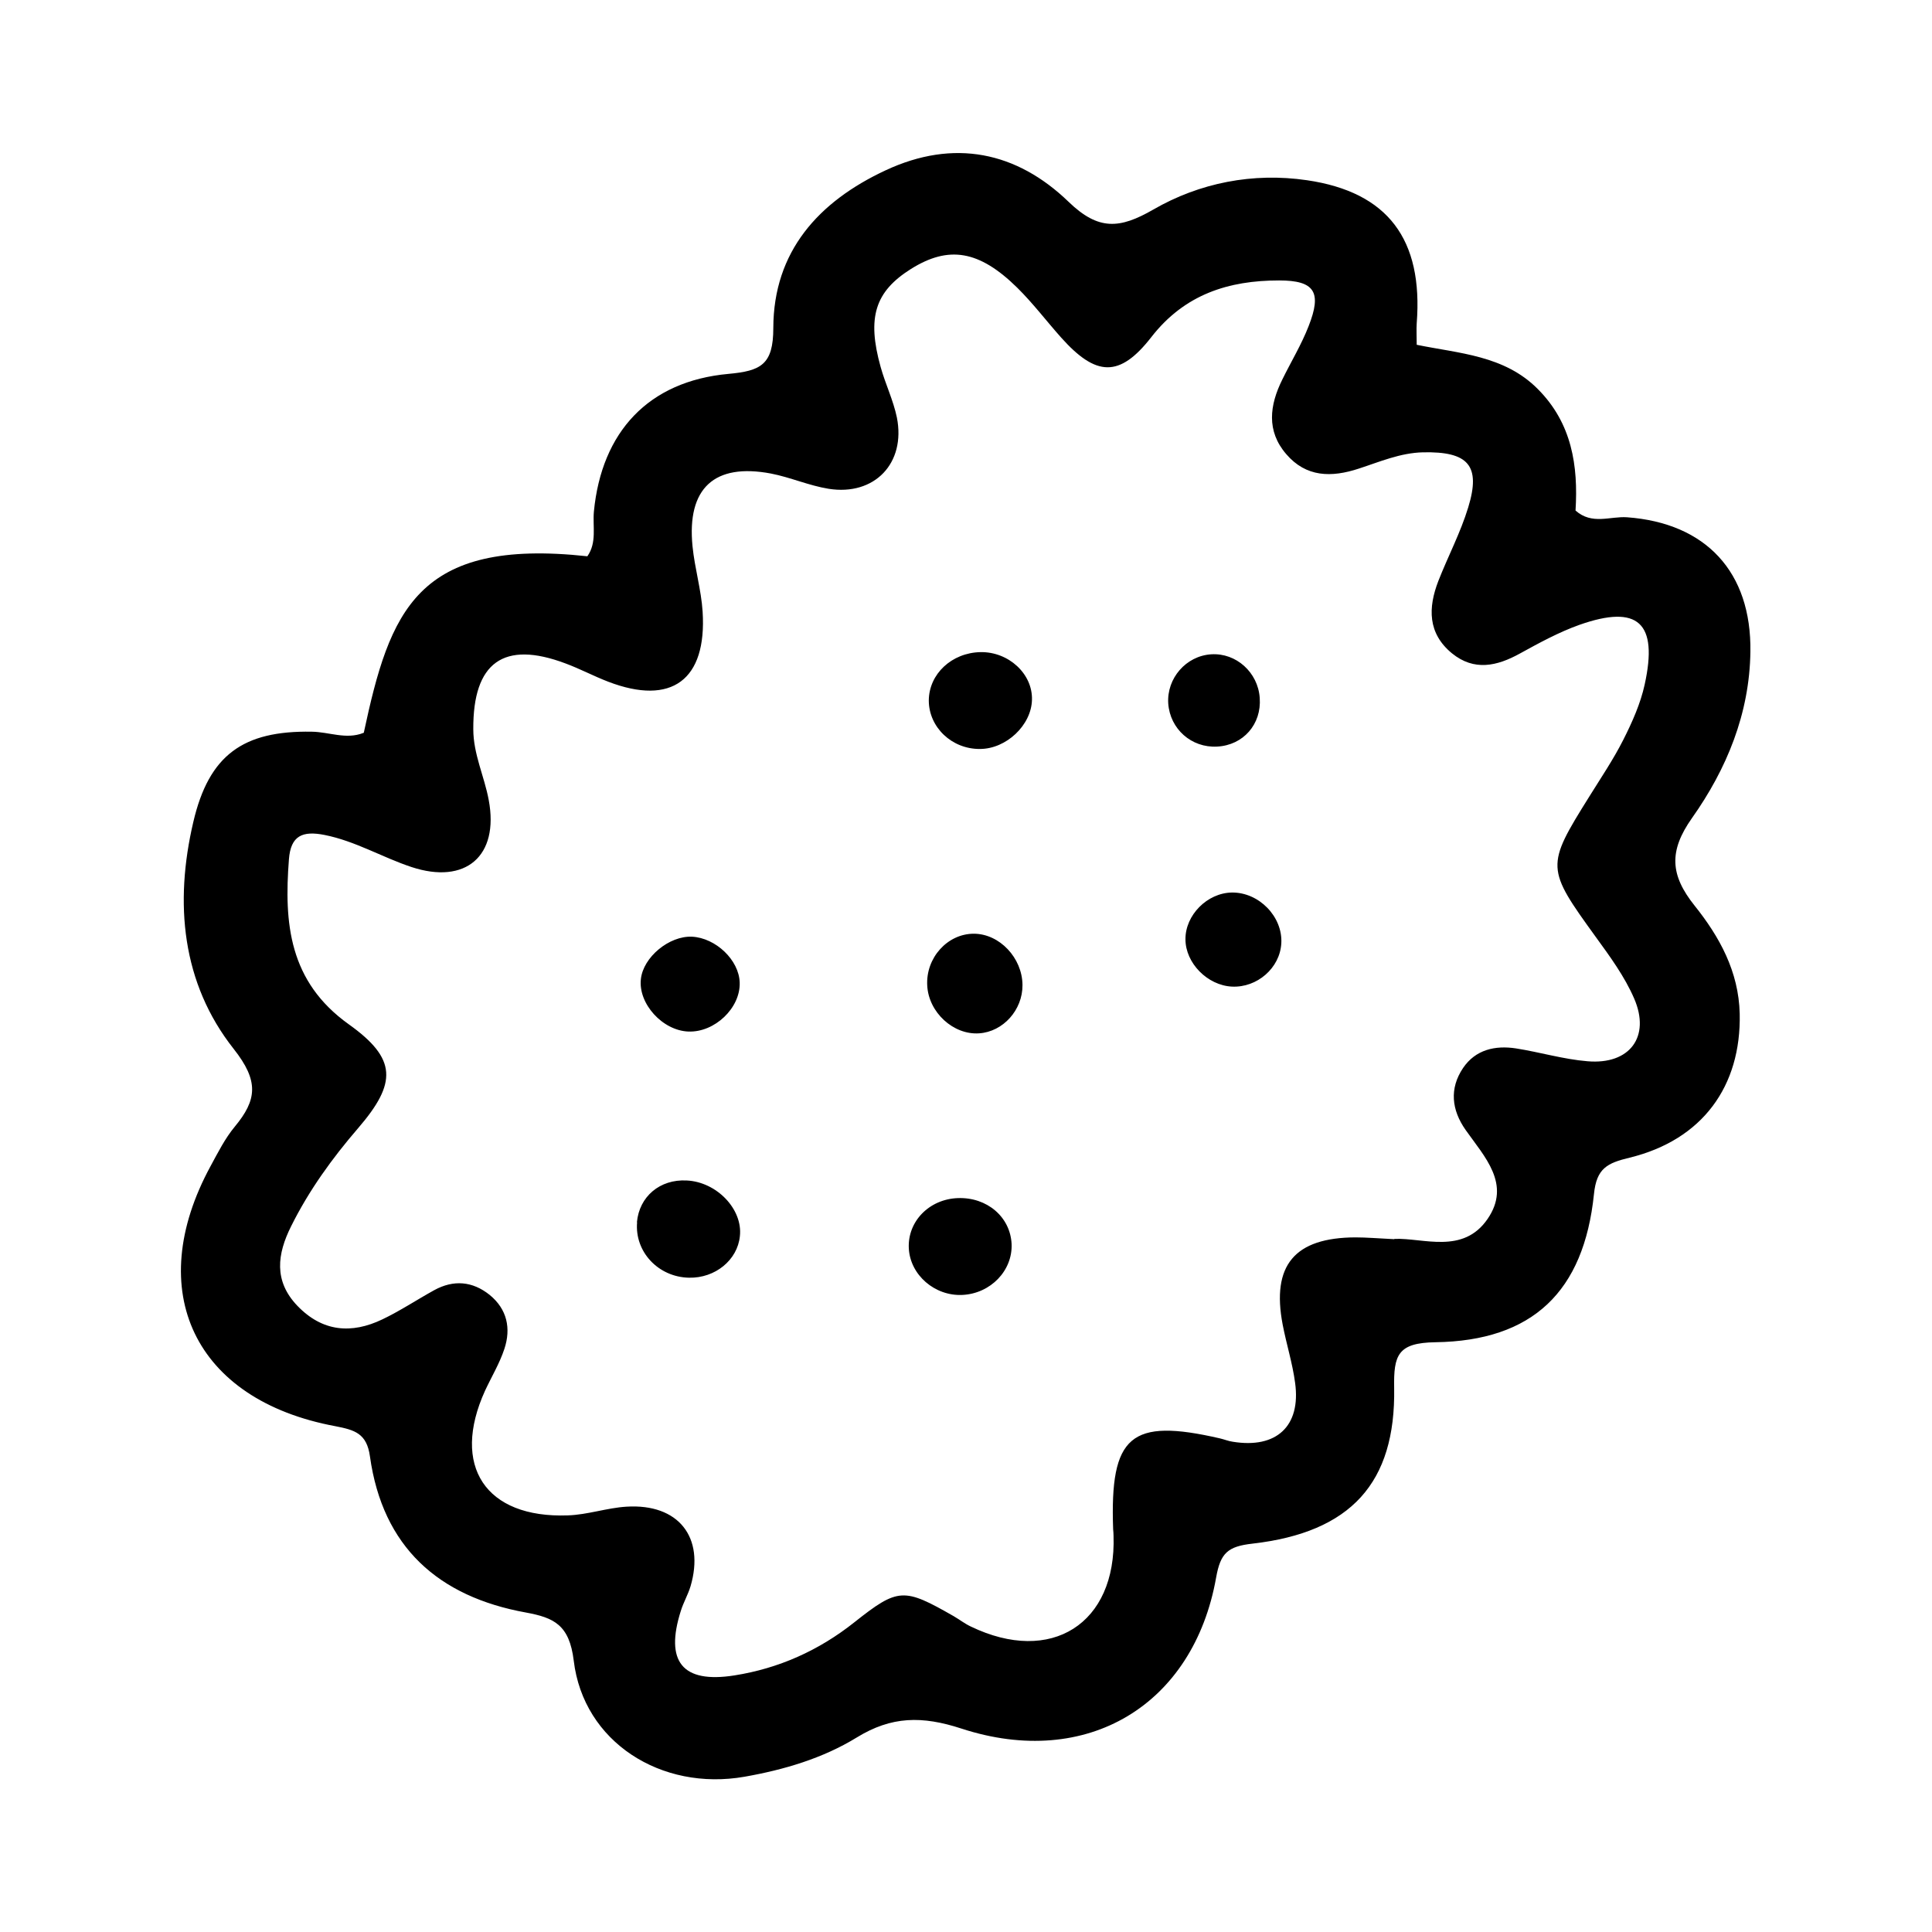 <?xml version="1.0" encoding="UTF-8"?>
<!-- Uploaded to: ICON Repo, www.iconrepo.com, Generator: ICON Repo Mixer Tools -->
<svg fill="#000000" width="800px" height="800px" version="1.1" viewBox="144 144 512 512" xmlns="http://www.w3.org/2000/svg">
 <path d="m240.41 338.18c6.875-32.117 13.961-51.691 59.25-46.762 2.57-3.672 1.363-7.871 1.73-11.859 2.047-21.098 14.434-34.531 35.633-36.473 8.605-0.789 11.914-2.414 11.914-12.176 0.051-20.258 11.965-33.48 29.758-41.773 18.105-8.449 34.742-4.934 48.492 8.344 7.926 7.66 13.539 7.191 22.461 2.047 12.281-7.086 26.398-9.867 40.723-7.766 21.465 3.148 30.805 15.691 29.074 37.941-0.105 1.625 0 3.305 0 5.668 11.23 2.309 23.195 2.781 32.066 11.703 9.078 9.078 10.758 20.363 10.023 32.223 4.356 3.883 9.184 1.469 13.645 1.785 20.887 1.523 33.012 14.484 32.695 35.633-0.211 16.375-6.297 31.121-15.48 44.082-6.191 8.766-5.773 15.113 0.684 23.195 6.559 8.188 11.703 17.422 11.965 28.652 0.418 19.207-9.867 33.43-29.18 38.152-5.879 1.418-8.766 2.781-9.445 9.656-2.676 25.871-16.27 38.887-42.035 39.254-9.973 0.156-11.074 3.41-10.914 12.121 0.418 25.191-11.492 38.258-37.523 41.25-6.559 0.734-8.5 2.465-9.656 8.973-5.984 33.797-34.219 50.906-67.488 40.043-10.445-3.41-18.527-3.305-27.762 2.363-8.973 5.512-19.262 8.555-29.703 10.391-22.094 3.883-42.719-9.184-45.289-30.754-1.156-9.5-5.246-11.387-12.648-12.754-23.25-4.199-37.996-17.371-41.355-41.355-0.84-6.141-4.039-7.031-9.184-8.031-37.312-6.926-51.062-35.793-33.062-68.906 1.941-3.57 3.832-7.348 6.402-10.445 5.93-7.137 6.453-12.121-0.262-20.625-13.801-17.477-15.742-38.68-10.707-60.141 4.144-17.789 13.227-24.246 31.383-23.93 4.566 0.051 9.133 2.152 13.699 0.316zm273.16 134.14c7.609-0.316 18.156 4.199 24.664-5.301 6.297-9.184-0.789-16.426-5.824-23.562-3.727-5.301-4.356-10.969-0.684-16.426 3.305-4.879 8.5-6.035 14.012-5.195 6.352 0.996 12.594 2.887 18.996 3.41 11.125 0.945 16.742-6.453 12.332-16.637-2.519-5.824-6.402-11.125-10.18-16.32-13.172-18.211-13.277-18.684-1.73-37.156 3.098-4.984 6.402-9.867 9.027-15.062 2.363-4.672 4.566-9.605 5.668-14.641 3.621-16.426-1.73-21.309-17.266-15.848-5.457 1.941-10.652 4.777-15.797 7.609-6.086 3.359-12.121 4.723-18-0.051-6.453-5.301-6.352-12.07-3.621-19.156 2.57-6.559 5.879-12.805 7.926-19.523 3.41-11.125 0-14.852-12.02-14.59-6.035 0.156-11.441 2.519-16.949 4.305-7.293 2.414-14.012 2.309-19.262-3.832-5.301-6.141-4.41-12.961-1.051-19.734 2.309-4.723 5.09-9.289 6.981-14.168 3.57-9.027 1.625-12.121-7.82-12.121-13.383 0-25.031 3.672-33.852 15.008-8.449 10.863-14.695 10.445-23.93 0.105-3.883-4.356-7.453-9.078-11.598-13.172-10.129-9.973-18.211-11.23-28.184-4.984-9.5 5.984-11.703 12.805-8.031 25.977 1.258 4.512 3.359 8.816 4.305 13.383 2.414 12.121-5.93 20.836-18.105 18.895-5.195-0.84-10.129-3.043-15.273-4.039-15.008-2.832-22.305 3.883-20.781 19.262 0.578 5.824 2.309 11.547 2.676 17.32 1.156 18.156-8.238 25.031-25.031 18.578-3.832-1.469-7.453-3.41-11.285-4.828-16.426-6.191-24.562-0.262-24.457 17.422 0 6.613 2.938 12.492 4.094 18.789 2.781 14.852-6.141 22.461-20.469 17.738-7.766-2.57-14.852-6.875-23.039-8.5-5.824-1.156-8.973 0.156-9.445 6.453-1.312 16.949 0 32.379 15.848 43.715 12.805 9.133 12.805 15.535 2.519 27.5-6.926 8.031-13.066 16.531-17.789 26.031-3.672 7.348-4.672 14.484 1.68 21.098 6.613 6.875 14.328 7.504 22.516 3.57 4.723-2.258 9.133-5.195 13.699-7.715 5.144-2.832 10.18-2.414 14.746 1.258 4.617 3.777 5.668 8.871 3.883 14.273-1.258 3.832-3.41 7.398-5.144 11.125-9.027 19.891 0.105 33.797 21.938 33.012 5.195-0.156 10.391-1.996 15.586-2.309 13.75-0.84 20.781 8.082 16.949 21.098-0.684 2.258-1.891 4.305-2.57 6.508-4.25 13.383 0.316 19.312 14.223 17.109 11.652-1.836 22.305-6.559 31.75-14.066 11.652-9.238 13.121-9.184 26.344-1.625 1.523 0.891 2.938 1.996 4.512 2.731 21.309 10.285 38.625-0.734 37.84-24.035 0-0.578-0.051-1.156-0.105-1.73-0.891-24.875 4.617-29.547 28.285-24.09 1.156 0.262 2.258 0.734 3.41 0.891 11.547 1.891 18.105-4.094 16.531-15.586-0.684-5.195-2.309-10.285-3.305-15.48-2.992-15.691 3.148-23.039 19.312-23.09 2.938 0 5.879 0.262 10.234 0.473zm-109.73-155.5c-7.609 0.156-13.645 5.773-13.699 12.805 0 7.086 6.086 12.91 13.539 12.859 6.981 0 13.645-6.297 13.801-13.016 0.211-6.875-6.191-12.805-13.699-12.648zm-91 151.09c-0.684 7.82 5.617 14.535 13.75 14.695 6.926 0.156 12.859-4.672 13.488-11.02 0.789-7.137-6.141-14.379-14.117-14.746-7.086-0.367-12.543 4.25-13.172 11.074zm85.02-6.402c-7.609 0.262-13.383 6.191-13.016 13.328 0.367 7.031 6.875 12.699 14.223 12.332 7.453-0.367 13.328-6.453 13.016-13.539-0.367-7.137-6.508-12.387-14.223-12.121zm-84.02-58.043c-0.734 6.508 5.719 13.645 12.594 13.906 6.981 0.262 13.801-6.246 13.594-12.961-0.156-5.984-6.352-11.859-12.648-12.176-6.035-0.262-12.91 5.406-13.539 11.23zm101.13 1.574c-0.051-7.191-6.086-13.594-12.91-13.594-6.981 0-12.754 6.402-12.332 13.75 0.367 7.086 6.926 13.121 13.75 12.648 6.352-0.418 11.547-6.191 11.492-12.805zm68.59-11.02c0.418-7.086-5.93-13.594-13.121-13.488-6.508 0.105-12.332 5.984-12.281 12.387 0 6.297 5.824 12.227 12.332 12.543 6.664 0.316 12.699-4.934 13.066-11.441zm-5.719-65.074c-0.473-6.769-6.246-11.965-12.859-11.547-6.664 0.418-11.809 6.352-11.387 13.016 0.473 6.769 6.141 11.809 12.961 11.441 6.926-0.367 11.809-5.93 11.285-12.91z"/>
</svg>